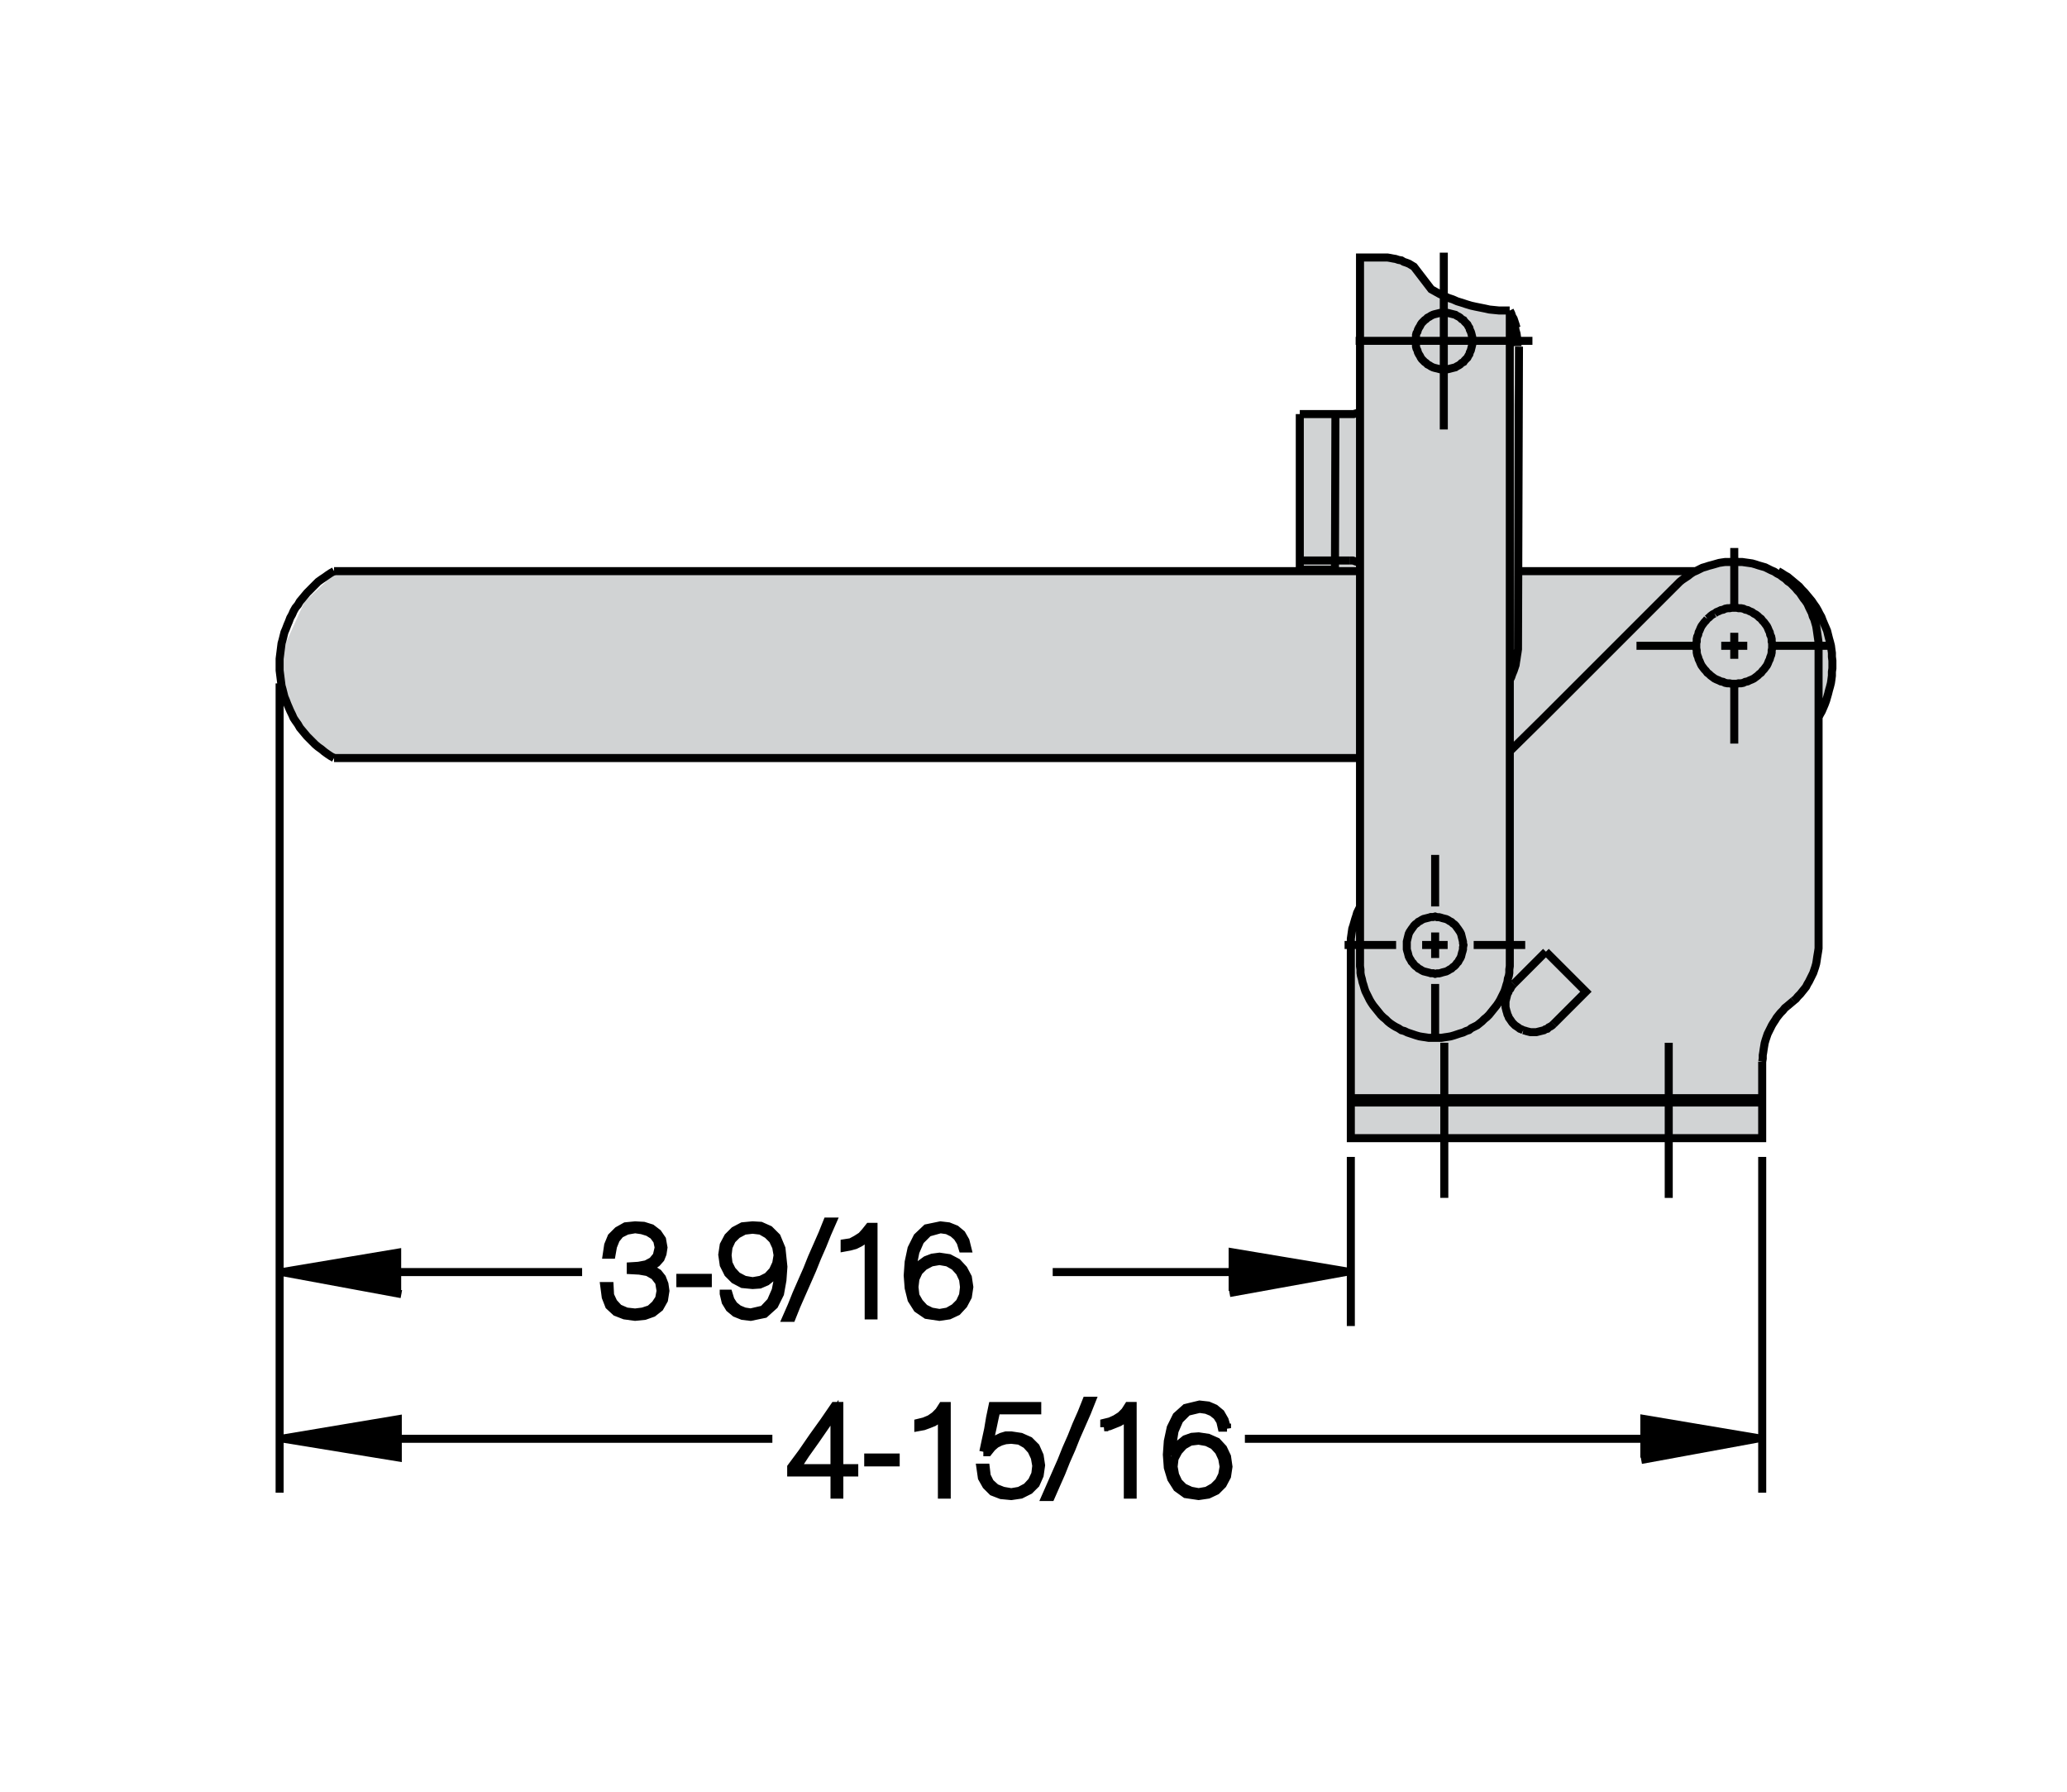 <?xml version="1.0" encoding="utf-8"?>
<!-- Generator: Adobe Illustrator 15.1.0, SVG Export Plug-In . SVG Version: 6.00 Build 0)  -->
<!DOCTYPE svg PUBLIC "-//W3C//DTD SVG 1.1//EN" "http://www.w3.org/Graphics/SVG/1.1/DTD/svg11.dtd">
<svg version="1.1" id="Layer_1" xmlns="http://www.w3.org/2000/svg" xmlns:xlink="http://www.w3.org/1999/xlink" x="0px" y="0px"
	 width="90px" height="78px" viewBox="0 0 90 78" enable-background="new 0 0 90 78" xml:space="preserve">
<g>
	<polygon fill="#D1D3D4" points="56.671,24.843 14.676,24.881 13.267,26.183 12.291,28.327 12.399,30.387 13.592,32.23 
		14.568,32.99 59.314,32.99 59.206,39.472 58.881,40.99 58.881,49.532 76.833,49.532 76.728,46.811 77.158,44.544 78.351,43.376 
		79.226,41.651 79.219,30.929 79.761,28.978 79.219,26.617 77.483,25.098 75.856,24.448 73.579,24.99 66.23,24.773 65.796,13.628 
		64.194,13.194 62.46,12.652 61.375,11.376 59.206,11.159 59.098,17.966 56.671,18.068 56.671,24.843 	"/>
	<path fill="none" stroke="#000000" stroke-width="0.35" stroke-miterlimit="3.864" d="M14.545,33h44.672 M65.739,32.707
		l1.468-1.447 M66.096,28.135l0.042-13.045 M58.797,18.026h-2.202 M58.146,18.026L58.126,24.8h-1.531 M56.595,24.401h2.182
		 M59.217,24.863H14.545 M58.817,41.138v8.41h17.911v-3.335 M76.729,47.807H58.817 M58.817,47.995h17.911 M77.819,43.801l0.272-0.23
		 M79.183,41.138V28.114 M72.659,45.395v6.754 M62.887,52.148v-6.754 M62.887,47.995v1.553 M62.488,45.08v-2.244 M62.488,42.396
		l0.084-0.021h0.084l0.084-0.021l0.062-0.021l0.084-0.021l0.084-0.021l0.084-0.042l0.062-0.042l0.084-0.042l0.062-0.062l0.063-0.042
		l0.062-0.063l0.042-0.062l0.063-0.063l0.042-0.083l0.042-0.063l0.041-0.084l0.021-0.084l0.021-0.084l0.021-0.062l0.021-0.084
		v-0.084l0.021-0.104l-0.021-0.084v-0.062l-0.021-0.084l-0.021-0.084l-0.021-0.084l-0.021-0.084l-0.041-0.084l-0.042-0.062
		l-0.042-0.063l-0.063-0.084l-0.042-0.062l-0.062-0.063l-0.063-0.042l-0.062-0.062l-0.084-0.042l-0.062-0.042l-0.084-0.042
		l-0.084-0.021l-0.084-0.021l-0.062-0.021l-0.084-0.021h-0.084L62.488,39.9l-0.084,0.021h-0.105l-0.062,0.021l-0.084,0.021
		l-0.084,0.021l-0.084,0.021l-0.083,0.042l-0.063,0.042l-0.084,0.042l-0.062,0.062l-0.063,0.042l-0.062,0.063l-0.042,0.062
		l-0.063,0.084l-0.042,0.063l-0.042,0.062l-0.041,0.084l-0.021,0.084l-0.021,0.084l-0.021,0.084l-0.021,0.084v0.062v0.084v0.104
		v0.084l0.021,0.084l0.021,0.062l0.021,0.084l0.021,0.084l0.041,0.084l0.042,0.063l0.042,0.083l0.063,0.063l0.042,0.062l0.062,0.063
		l0.063,0.042l0.062,0.062l0.084,0.042l0.063,0.042l0.083,0.042l0.084,0.021l0.084,0.021l0.084,0.021l0.062,0.021h0.105
		L62.488,42.396L62.488,42.396z M62.488,41.704v-1.111 M61.922,41.138h1.111 M64.166,41.138h2.244 M67.312,41.431l1.741,1.741
		l-1.405,1.405 M67.312,41.431l-1.405,1.405 M62.488,39.46v-2.244 M60.789,41.138h-2.244 M59.027,14.838h7.697 M64.103,14.838
		v-0.084V14.67l-0.021-0.084l-0.021-0.084l-0.021-0.063l-0.042-0.084l-0.021-0.084l-0.042-0.062l-0.042-0.084l-0.063-0.063
		l-0.062-0.063l-0.042-0.063l-0.084-0.042l-0.062-0.063l-0.063-0.042l-0.084-0.042l-0.062-0.042l-0.084-0.021l-0.084-0.021
		l-0.084-0.021l-0.084-0.021h-0.084l-0.084-0.021l-0.084,0.021h-0.083l-0.084,0.021l-0.084,0.021l-0.084,0.021l-0.063,0.021
		l-0.084,0.042l-0.062,0.042l-0.084,0.042l-0.062,0.063l-0.063,0.042l-0.062,0.063l-0.062,0.063l-0.043,0.063l-0.041,0.084
		l-0.042,0.062l-0.042,0.084l-0.021,0.084l-0.042,0.063l-0.021,0.084v0.084l-0.021,0.083v0.084v0.105l0.021,0.063v0.084l0.021,0.083
		l0.042,0.084l0.021,0.084l0.042,0.084l0.042,0.063l0.041,0.084l0.043,0.062l0.062,0.063l0.062,0.063l0.063,0.042l0.062,0.063
		l0.084,0.042l0.062,0.042l0.084,0.042l0.063,0.021l0.084,0.021l0.084,0.021l0.084,0.021h0.083l0.084,0.021l0.084-0.021h0.084
		l0.084-0.021l0.084-0.021l0.084-0.021l0.084-0.021l0.062-0.042l0.084-0.042l0.063-0.042l0.062-0.063l0.084-0.042l0.042-0.063
		l0.062-0.063l0.063-0.062l0.042-0.084l0.042-0.063l0.021-0.084l0.042-0.084l0.021-0.084l0.021-0.083l0.021-0.084v-0.063V14.838
		L64.103,14.838z M62.865,18.697V11 M74.338,26.939l-0.063,0.084l-0.062,0.063l-0.063,0.084l-0.062,0.084l-0.042,0.084l-0.042,0.104
		l-0.042,0.084l-0.021,0.105l-0.042,0.084l-0.021,0.104v0.105l-0.021,0.084v0.105v0.104l0.021,0.105v0.084l0.021,0.105l0.042,0.105
		l0.021,0.083l0.042,0.084l0.042,0.105l0.042,0.084l0.062,0.083l0.063,0.084l0.062,0.063l0.063,0.084l0.083,0.063l0.063,0.063
		l0.084,0.062l0.084,0.063l0.084,0.042l0.104,0.042l0.084,0.042l0.104,0.021l0.084,0.042l0.105,0.021h0.084l0.104,0.021h0.104h0.105
		l0.084-0.021h0.104l0.104-0.021l0.084-0.042l0.105-0.021l0.083-0.042l0.105-0.042l0.084-0.042l0.084-0.063l0.084-0.062l0.062-0.063
		l0.084-0.063l0.062-0.084l0.063-0.063l0.062-0.084l0.063-0.083l0.042-0.084l0.041-0.105l0.043-0.084l0.021-0.083l0.042-0.105
		l0.021-0.105v-0.084l0.021-0.105v-0.104v-0.105l-0.021-0.084V27.82l-0.021-0.104l-0.042-0.084l-0.021-0.105l-0.043-0.084
		l-0.041-0.104l-0.042-0.084l-0.063-0.084l-0.062-0.084l-0.063-0.063l-0.062-0.084l-0.084-0.062l-0.062-0.063l-0.084-0.063
		l-0.084-0.042l-0.084-0.063l-0.105-0.042L76.1,26.562l-0.105-0.021l-0.084-0.042l-0.104-0.021h-0.104l-0.084-0.021h-0.105h-0.104
		l-0.104,0.021h-0.084l-0.105,0.021l-0.084,0.042l-0.104,0.021l-0.084,0.042l-0.104,0.042l-0.084,0.063 M74.652,26.708l-0.084,0.042
		l-0.084,0.063l-0.063,0.063l-0.083,0.062 M75.512,26.436v-2.58 M75.512,27.547v1.132 M75.512,29.792v2.58 M74.945,28.114h1.133
		 M77.189,28.114h2.58 M73.834,28.114h-2.579 M65.739,41.935v0.126l-0.021,0.146v0.146l-0.021,0.126l-0.042,0.126l-0.021,0.146
		l-0.042,0.126l-0.042,0.147l-0.042,0.125l-0.062,0.126l-0.063,0.126l-0.062,0.126l-0.062,0.105l-0.084,0.125l-0.084,0.105
		l-0.084,0.104l-0.084,0.104l-0.084,0.105l-0.104,0.104l-0.105,0.084l-0.104,0.104l-0.104,0.084l-0.105,0.084l-0.126,0.063
		l-0.126,0.062l-0.104,0.084l-0.126,0.042l-0.126,0.062l-0.146,0.042l-0.126,0.042l-0.126,0.042l-0.146,0.042l-0.126,0.021
		l-0.146,0.021l-0.126,0.021h-0.146h-0.126h-0.147h-0.146l-0.126-0.021l-0.146-0.021l-0.126-0.021l-0.146-0.042l-0.126-0.042
		l-0.126-0.042l-0.126-0.042l-0.126-0.062L61.02,44.85l-0.125-0.084l-0.126-0.062l-0.105-0.063l-0.125-0.084l-0.105-0.084
		l-0.104-0.104l-0.105-0.084l-0.104-0.104l-0.084-0.105l-0.084-0.104l-0.084-0.104l-0.084-0.105l-0.083-0.125l-0.063-0.105
		l-0.062-0.126l-0.063-0.126l-0.062-0.126l-0.042-0.125l-0.042-0.147l-0.042-0.126L59.3,42.627l-0.042-0.147l-0.021-0.126v-0.146
		l-0.021-0.146v-0.126 M56.595,24.8v-6.774 M58.797,18.026h0.062h0.084l0.063-0.021l0.084-0.021l0.062-0.042l0.063-0.021
		 M66.074,15.069v-0.126l-0.021-0.147V14.67l-0.021-0.147l-0.042-0.147l-0.021-0.125 M79.183,27.967v0.147 M79.183,27.967
		l-0.021-0.147l-0.021-0.146l-0.021-0.147l-0.021-0.147l-0.021-0.125l-0.042-0.147l-0.042-0.147l-0.062-0.125l-0.042-0.147
		l-0.063-0.126l-0.062-0.126L78.7,26.289l-0.084-0.126l-0.084-0.104l-0.084-0.126l-0.084-0.126l-0.104-0.105l-0.084-0.105
		l-0.105-0.104l-0.104-0.105l-0.126-0.084l-0.104-0.105l-0.126-0.084l-0.105-0.083l-0.125-0.063l-0.126-0.084l-0.147-0.063
		l-0.125-0.063l-0.126-0.063l-0.147-0.042l-0.146-0.042l-0.126-0.042l-0.146-0.042l-0.146-0.021l-0.147-0.021l-0.146-0.021h-0.146
		l-0.147-0.021l-0.146,0.021h-0.146h-0.147l-0.146,0.021l-0.126,0.021l-0.146,0.042l-0.147,0.042L74.4,24.632l-0.126,0.042
		l-0.146,0.042l-0.126,0.063l-0.126,0.063l-0.146,0.063l-0.126,0.084l-0.104,0.084l-0.126,0.083l-0.126,0.084l-0.105,0.084
		l-0.104,0.105l-0.104,0.105 M79.183,41.138v0.146l-0.021,0.146l-0.021,0.126l-0.021,0.126l-0.021,0.147l-0.021,0.125l-0.042,0.147
		l-0.042,0.126l-0.042,0.125l-0.062,0.126l-0.063,0.126l-0.062,0.126L78.7,42.836l-0.063,0.126l-0.084,0.105l-0.084,0.104
		l-0.083,0.104l-0.105,0.105l-0.084,0.104l-0.104,0.084 M77.819,43.801l-0.105,0.084L77.63,43.99l-0.104,0.104l-0.084,0.104
		l-0.084,0.105l-0.062,0.104l-0.084,0.126l-0.063,0.104l-0.062,0.126l-0.063,0.126l-0.062,0.126l-0.042,0.126l-0.042,0.126
		l-0.042,0.146l-0.021,0.126l-0.021,0.126l-0.021,0.146l-0.021,0.126v0.146l-0.021,0.126 M66.326,44.85l-0.084-0.042l-0.063-0.021
		l-0.083-0.063l-0.063-0.042L65.97,44.64l-0.063-0.062l-0.062-0.063l-0.042-0.062l-0.042-0.062l-0.062-0.084l-0.021-0.063
		l-0.042-0.084l-0.021-0.084l-0.021-0.062l-0.021-0.084l-0.021-0.084v-0.084v-0.084v-0.084l0.021-0.083l0.021-0.084l0.021-0.084
		l0.021-0.084l0.042-0.063l0.021-0.083l0.062-0.063l0.042-0.084l0.042-0.062l0.062-0.063 M66.326,44.85l0.084,0.021l0.062,0.021
		l0.084,0.021l0.084,0.021h0.084h0.084h0.084l0.084-0.021l0.083-0.021l0.084-0.021l0.084-0.021l0.063-0.042l0.084-0.021l0.062-0.063
		l0.084-0.042l0.062-0.042l0.063-0.062 M58.817,41.138v-0.126v-0.146l0.021-0.147l0.021-0.146l0.021-0.146l0.042-0.126l0.042-0.147
		l0.042-0.146l0.042-0.126l0.042-0.146l0.062-0.126l0.063-0.126 M59.217,24.527l-0.063-0.042l-0.062-0.021l-0.063-0.021
		l-0.062-0.021l-0.063-0.021h-0.062h-0.062 M66.096,24.863h2.013 M77.421,24.863l0.146,0.084l0.126,0.084l0.146,0.083l0.126,0.105
		l0.126,0.105l0.126,0.105l0.125,0.105l0.105,0.125l0.126,0.126l0.104,0.126l0.104,0.125l0.105,0.126l0.084,0.126l0.104,0.146
		l0.084,0.147l0.062,0.126l0.084,0.147l0.063,0.167l0.062,0.147l0.063,0.146l0.062,0.147l0.042,0.168l0.042,0.167l0.042,0.147
		l0.042,0.168l0.021,0.167l0.021,0.147v0.168l0.021,0.167v0.168V29.1l-0.021,0.146v0.168l-0.021,0.167l-0.021,0.147l-0.042,0.168
		l-0.042,0.146l-0.042,0.168l-0.042,0.146l-0.042,0.147l-0.062,0.168l-0.063,0.147l-0.062,0.146l-0.084,0.147l-0.062,0.126
		 M73.834,24.863h-5.726 M66.096,28.135v0.125l-0.021,0.147l-0.021,0.126l-0.021,0.146l-0.021,0.126l-0.021,0.147l-0.042,0.125
		l-0.042,0.126l-0.062,0.147l-0.042,0.125l-0.062,0.126 M67.207,31.259l5.726-5.725 M66.032,14.271l-0.042-0.146l-0.042-0.126
		l-0.042-0.126l-0.062-0.104l-0.042-0.126l-0.062-0.126 M65.739,13.517v28.418 M59.217,41.935V11.21h0.943h0.126h0.126l0.126,0.021
		l0.104,0.021l0.126,0.021l0.126,0.042l0.125,0.021l0.105,0.063l0.126,0.042l0.104,0.042l0.104,0.063l0.105,0.063l0.755,0.985
		l0.188,0.105l0.189,0.105l0.188,0.084l0.188,0.084l0.188,0.062l0.189,0.084l0.209,0.063l0.189,0.063l0.209,0.063l0.189,0.042
		l0.209,0.042l0.21,0.042l0.189,0.042l0.209,0.021l0.21,0.021h0.462 M58.817,50.365v7.361 M56.469,55.378H45.836 M36.545,61.208
		h-0.209l-0.461,0.672l-0.482,0.671l-0.461,0.671l-0.482,0.65v0.23h0.482h0.461h0.482h0.461v0.482v0.482h0.209v-0.482v-0.482h0.65
		v-0.188h-0.65v-0.672v-0.671V61.9V61.208L36.545,61.208z M36.335,61.502v0.608v0.587v0.608v0.608h-0.419h-0.419h-0.398h-0.419
		l0.398-0.608l0.419-0.588l0.419-0.607L36.335,61.502L36.335,61.502z M37.804,63.452v0.21h0.587h0.608v-0.21h-0.608H37.804
		L37.804,63.452z M41.012,63.348v0.44v0.419v0.44v0.42h0.21v-0.462v-0.482v-0.482v-0.503v-0.482v-0.461v-0.482v-0.504h-0.189
		l-0.147,0.23l-0.188,0.189l-0.21,0.146l-0.251,0.105l-0.252,0.062v0.188l0.231-0.042l0.23-0.084l0.21-0.084l0.189-0.125
		l0.167-0.168v0.44v0.419v0.44V63.348L41.012,63.348z M42.816,63.222h0.209l0.168-0.21l0.168-0.146l0.209-0.105l0.21-0.062
		l0.251-0.021l0.356,0.041l0.294,0.168l0.23,0.252l0.147,0.314l0.063,0.356l-0.042,0.356l-0.147,0.314l-0.231,0.252l-0.314,0.168
		l-0.356,0.062l-0.356-0.062l-0.314-0.126l-0.252-0.23l-0.146-0.294l-0.042-0.356H42.69l0.063,0.44l0.189,0.336l0.272,0.272
		l0.377,0.146l0.44,0.042l0.419-0.062l0.377-0.189l0.273-0.272l0.167-0.377l0.063-0.44l-0.063-0.42l-0.167-0.377l-0.273-0.273
		l-0.377-0.167l-0.419-0.063h-0.23l-0.21,0.063l-0.209,0.104l-0.168,0.126l-0.147,0.168l-0.021-0.021l0.084-0.377l0.084-0.378
		l0.084-0.398l0.084-0.378h0.44h0.461h0.44h0.44v-0.188h-0.482H44.2h-0.482h-0.503l-0.105,0.504l-0.084,0.503l-0.104,0.482
		L42.816,63.2 M46.423,63.075l-0.209,0.523l-0.231,0.524l-0.23,0.524l-0.23,0.524h0.23l0.23-0.524l0.231-0.524l0.209-0.524
		l0.231-0.523l0.209-0.524l0.231-0.524l0.23-0.524l0.209-0.524h-0.23l-0.209,0.524l-0.231,0.524l-0.209,0.524L46.423,63.075
		L46.423,63.075z M48.08,62.131l0.23-0.042l0.21-0.084l0.21-0.084l0.209-0.125l0.168-0.168v0.44v0.419v0.44v0.42v0.44v0.419v0.44
		v0.42h0.21v-0.462v-0.482v-0.482v-0.503v-0.482v-0.461v-0.482v-0.504h-0.188l-0.147,0.23l-0.188,0.189l-0.23,0.146l-0.23,0.105
		l-0.252,0.062V62.131L48.08,62.131z M50.975,62.152l-0.126,0.587l-0.042,0.587l0.042,0.566l0.146,0.482l0.252,0.398l0.377,0.272
		l0.566,0.084l0.42-0.062l0.356-0.168l0.272-0.272l0.188-0.356l0.063-0.42l-0.063-0.44l-0.168-0.356l-0.272-0.294l-0.377-0.167
		l-0.42-0.063l-0.293,0.021l-0.294,0.104l-0.23,0.188l-0.189,0.231l-0.146,0.272v-0.021l0.021-0.503l0.084-0.524l0.21-0.482
		l0.356-0.356l0.524-0.126l0.294,0.042l0.251,0.104l0.21,0.168l0.146,0.231l0.063,0.272h0.23v0.021l-0.104-0.356l-0.168-0.294
		l-0.252-0.209l-0.293-0.126l-0.378-0.042l-0.608,0.146l-0.398,0.356L50.975,62.152L50.975,62.152z M51.54,62.928l0.294-0.168
		l0.356-0.042l0.356,0.063l0.294,0.146l0.23,0.252l0.146,0.314l0.063,0.356l-0.063,0.356l-0.146,0.294l-0.23,0.23l-0.294,0.168
		l-0.356,0.062l-0.336-0.062l-0.314-0.146l-0.23-0.231l-0.146-0.314L51.1,63.851l0.042-0.356l0.168-0.314L51.54,62.928L51.54,62.928
		z M54.204,62.635H74.4 M76.729,64.983V50.365 M28.639,53.679l-0.273-0.209l-0.335-0.105l-0.377-0.021l-0.419,0.042l-0.335,0.188
		l-0.273,0.272l-0.146,0.356l-0.063,0.42h0.209l0.063-0.356l0.126-0.314l0.189-0.231l0.293-0.146l0.356-0.062l0.293,0.042
		l0.273,0.084l0.23,0.146l0.168,0.23l0.062,0.294l-0.083,0.356l-0.189,0.23l-0.272,0.146L27.8,55.105l-0.336,0.021v0.168
		l0.377,0.021l0.357,0.062l0.293,0.168l0.209,0.272l0.063,0.378l-0.063,0.335l-0.167,0.252l-0.231,0.21l-0.314,0.104l-0.335,0.042
		l-0.377-0.042l-0.336-0.146l-0.23-0.252l-0.147-0.314l-0.021-0.398h-0.23l0.063,0.482l0.147,0.377l0.293,0.272l0.377,0.147
		l0.461,0.062l0.419-0.042l0.356-0.126l0.293-0.23l0.189-0.335l0.063-0.398l-0.042-0.294l-0.105-0.272l-0.167-0.21l-0.231-0.147
		l-0.293-0.062v-0.021l0.251-0.063l0.21-0.146l0.167-0.188l0.084-0.21l0.042-0.272l-0.063-0.356L28.639,53.679L28.639,53.679z
		 M29.624,55.63v0.23h0.587h0.608v-0.23h-0.608H29.624L29.624,55.63z M31.512,56.321l0.084,0.356l0.167,0.273l0.252,0.209
		l0.314,0.126l0.356,0.042l0.608-0.126l0.419-0.377l0.251-0.504l0.105-0.587l0.042-0.587l-0.042-0.398l-0.042-0.398l-0.209-0.504
		l-0.315-0.314l-0.377-0.168l-0.356-0.021l-0.44,0.042l-0.356,0.188l-0.272,0.272l-0.189,0.356l-0.063,0.42l0.063,0.44l0.189,0.377
		l0.272,0.273l0.356,0.188l0.44,0.042l0.314-0.021l0.294-0.126l0.209-0.167l0.189-0.21l0.104-0.252l0.021,0.021l-0.021,0.461
		l-0.104,0.524l-0.21,0.482l-0.335,0.356l-0.545,0.126l-0.272-0.042l-0.251-0.104l-0.21-0.168l-0.147-0.23l-0.084-0.273H31.512
		L31.512,56.321z M32.099,55.546l-0.231-0.252L31.721,55l-0.042-0.356l0.042-0.356l0.147-0.314l0.231-0.23l0.314-0.168l0.356-0.042
		l0.356,0.042l0.293,0.168l0.231,0.23l0.147,0.314l0.062,0.356L33.798,55l-0.147,0.315l-0.231,0.251l-0.293,0.147l-0.356,0.062
		l-0.356-0.062L32.099,55.546L32.099,55.546z M34.909,55.797l-0.23,0.524l-0.21,0.524l-0.23,0.524h0.23l0.21-0.524l0.23-0.524
		l0.231-0.524l0.23-0.524l0.21-0.523l0.23-0.524l0.21-0.524l0.23-0.524h-0.23l-0.21,0.524l-0.23,0.524l-0.231,0.524l-0.209,0.523
		L34.909,55.797L34.909,55.797z M37.824,55.986v0.419v0.44v0.42h0.21v-0.482v-0.482v-0.482v-0.482v-0.482v-0.482v-0.482v-0.482
		h-0.189l-0.167,0.21l-0.168,0.188l-0.23,0.147l-0.231,0.125l-0.272,0.042v0.189l0.23-0.042l0.231-0.063l0.209-0.104l0.189-0.126
		l0.188-0.146v0.419v0.44v0.42v0.44V55.986L37.824,55.986z M39.565,56.07l0.125,0.503l0.252,0.398l0.398,0.272l0.566,0.084
		l0.419-0.062l0.357-0.168l0.272-0.294l0.188-0.356l0.063-0.419l-0.063-0.42l-0.188-0.356l-0.272-0.294l-0.357-0.188l-0.419-0.062
		l-0.314,0.042l-0.272,0.104l-0.231,0.168l-0.209,0.23l-0.126,0.294l-0.021-0.021l0.021-0.503l0.105-0.524l0.209-0.482l0.356-0.356
		l0.524-0.146l0.294,0.042l0.251,0.125l0.189,0.168l0.146,0.23l0.084,0.273h0.21l-0.084-0.336l-0.168-0.294l-0.251-0.209
		l-0.315-0.126l-0.356-0.042l-0.608,0.126l-0.398,0.377l-0.252,0.504l-0.125,0.587l-0.042,0.587L39.565,56.07L39.565,56.07z
		 M39.817,56.028l0.042-0.356l0.146-0.315l0.231-0.23l0.314-0.168l0.356-0.062l0.356,0.062l0.294,0.168l0.23,0.252l0.147,0.314
		l0.042,0.336l-0.042,0.356l-0.147,0.314l-0.23,0.23l-0.294,0.168l-0.356,0.062l-0.356-0.062l-0.293-0.146l-0.231-0.252
		l-0.167-0.294L39.817,56.028L39.817,56.028z M33.63,62.635H14.524 M12.175,64.983V29.75v27.977 M14.524,55.378h10.822"/>
	<polyline stroke="#000000" stroke-width="0.35" stroke-miterlimit="3.864" points="71.461,63.556 76.588,62.615 71.597,61.776 
		71.597,63.454 	"/>
	<polyline stroke="#000000" stroke-width="0.35" stroke-miterlimit="3.864" points="53.536,56.289 58.684,55.358 53.671,54.52 
		53.671,56.197 	"/>
	<polyline fill-rule="evenodd" clip-rule="evenodd" stroke="#000000" stroke-width="0.35" stroke-miterlimit="3.864" points="
		17.32,63.423 17.32,63.444 12.308,62.626 17.32,61.787 17.32,63.465 	"/>
	<polyline stroke="#000000" stroke-width="0.35" stroke-miterlimit="3.864" points="17.475,56.338 12.281,55.378 17.293,54.539 
		17.293,56.217 	"/>
	<polyline fill="none" stroke="#000000" stroke-width="0.35" stroke-miterlimit="3.864" points="14.545,33 14.398,32.917 
		14.272,32.833 14.125,32.728 14,32.623 13.853,32.518 13.727,32.413 13.622,32.308 13.497,32.182 13.371,32.057 13.266,31.931 
		13.161,31.805 13.056,31.679 12.972,31.532 12.867,31.385 12.783,31.259 12.72,31.113 12.637,30.945 12.574,30.798 12.511,30.651 
		12.448,30.483 12.385,30.336 12.343,30.169 12.301,30.001 12.259,29.854 12.238,29.687 12.217,29.519 12.196,29.351 12.175,29.183 
		12.175,29.016 12.175,28.848 12.175,28.68 12.196,28.512 12.217,28.344 12.238,28.177 12.259,28.009 12.301,27.862 12.343,27.694 
		12.385,27.526 12.448,27.379 12.511,27.212 12.574,27.065 12.637,26.897 12.72,26.75 12.783,26.604 12.867,26.457 12.972,26.331 
		13.056,26.184 13.161,26.059 13.266,25.933 13.371,25.807 13.497,25.681 13.622,25.555 13.727,25.45 13.853,25.324 14,25.219 
		14.125,25.136 14.272,25.031 14.398,24.947 14.545,24.863 	"/>
</g>
</svg>
